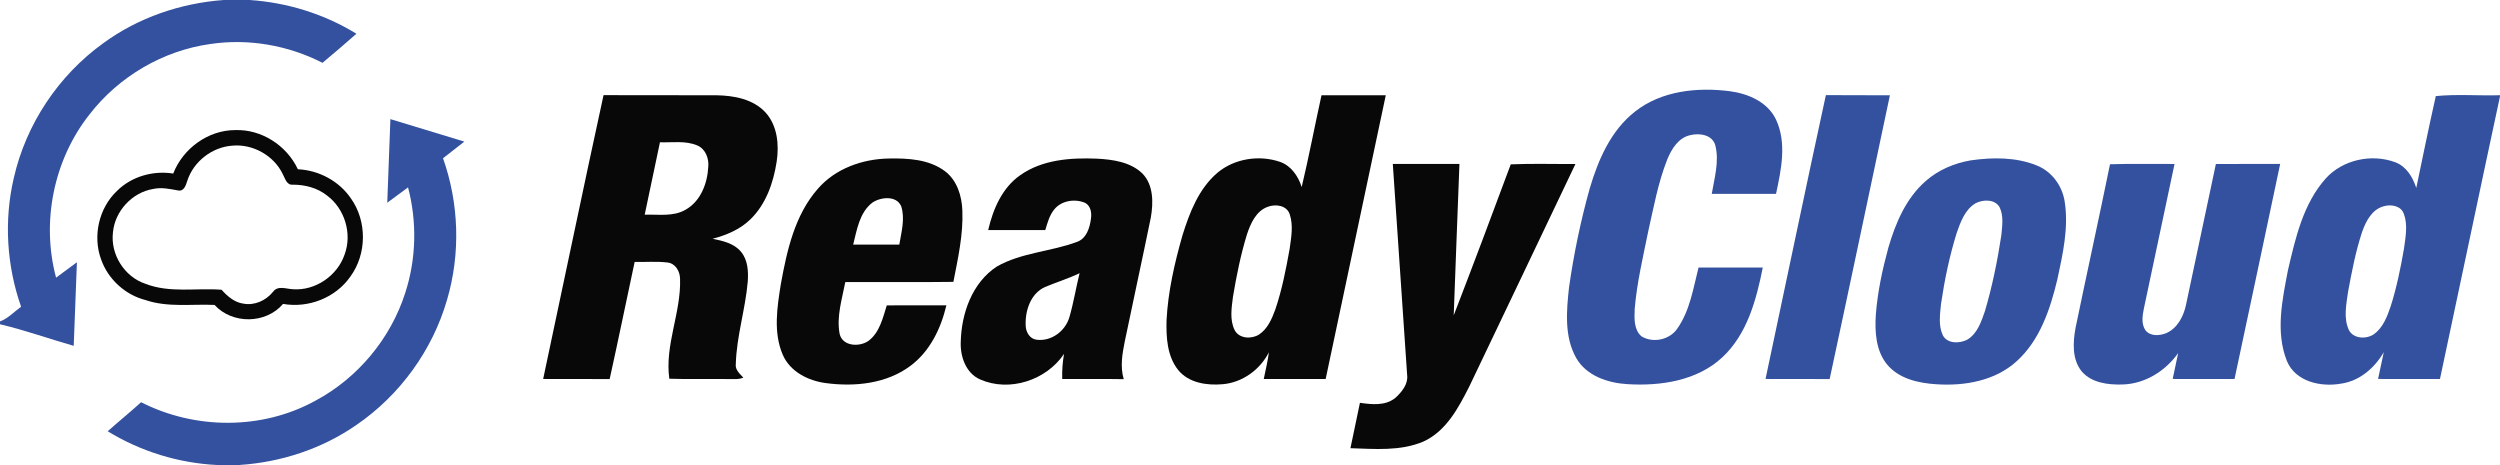 <?xml version="1.0" encoding="UTF-8"?> <svg xmlns="http://www.w3.org/2000/svg" width="914pt" height="170pt" viewBox="0 0 914 170" version="1.1"><g id="#33519fff"><path fill="#33519f" opacity="1.00" d=" M 81.84 0.00 L 91.26 0.00 C 105.02 0.93 118.55 5.10 130.31 12.34 C 126.23 15.94 122.08 19.47 117.91 22.97 C 105.37 16.55 90.85 14.00 76.89 16.09 C 59.57 18.50 43.44 27.99 32.75 41.80 C 19.63 58.36 15.03 81.12 20.50 101.51 C 23.06 99.66 25.59 97.77 28.12 95.88 C 27.75 106.07 27.34 116.26 26.95 126.44 C 17.95 123.88 9.11 120.70 0.00 118.55 L 0.00 117.52 C 2.96 116.41 5.18 113.96 7.71 112.14 C 2.42 97.09 1.41 80.56 5.06 65.01 C 9.53 45.36 21.41 27.54 37.77 15.78 C 50.56 6.42 66.08 1.13 81.84 0.00 Z"></path><path fill="#33519f" opacity="1.00" d=" M 597.80 40.76 C 607.49 33.14 620.59 31.83 632.45 33.35 C 639.12 34.23 646.27 37.28 649.30 43.70 C 653.31 52.27 651.22 62.04 649.31 70.88 C 641.47 70.87 633.64 70.89 625.82 70.87 C 626.79 65.03 628.63 58.97 627.10 53.08 C 626.03 49.29 621.42 48.58 618.11 49.38 C 613.66 50.25 611.10 54.48 609.52 58.37 C 606.20 66.77 604.60 75.72 602.61 84.50 C 600.70 93.96 598.43 103.40 597.64 113.04 C 597.51 116.41 597.31 120.56 600.12 122.96 C 604.34 125.55 610.41 124.25 613.21 120.15 C 617.83 113.59 619.05 105.43 620.98 97.82 C 628.81 97.81 636.64 97.81 644.47 97.82 C 642.11 109.63 638.77 122.22 629.62 130.69 C 620.42 139.23 607.12 141.18 595.04 140.45 C 587.84 140.04 579.91 137.41 576.19 130.76 C 571.86 122.97 572.71 113.63 573.63 105.11 C 575.36 92.91 577.88 80.81 581.19 68.95 C 584.29 58.43 588.93 47.68 597.80 40.76 Z"></path><path fill="#33519f" opacity="1.00" d=" M 645.48 138.55 C 652.85 103.96 660.03 69.33 667.54 34.77 C 675.34 34.87 683.15 34.78 690.95 34.82 C 683.60 69.41 676.37 104.02 668.92 138.59 C 661.10 138.52 653.29 138.59 645.48 138.55 Z"></path><path fill="#33519f" opacity="1.00" d=" M 890.53 35.13 C 898.22 34.36 906.20 35.05 914.00 34.81 L 914.00 35.23 C 906.60 69.66 899.41 104.13 892.05 138.56 C 884.50 138.56 876.96 138.57 869.42 138.55 C 870.11 135.28 870.79 132.01 871.51 128.75 C 868.18 134.50 862.69 139.28 855.94 140.25 C 848.56 141.59 839.22 139.59 836.08 131.96 C 831.88 121.36 834.39 109.63 836.47 98.83 C 839.20 87.09 842.02 74.55 850.25 65.29 C 856.47 58.36 867.07 56.11 875.71 59.32 C 879.78 60.85 882.12 64.78 883.39 68.72 C 885.72 57.51 888.02 46.30 890.53 35.13 M 871.36 75.45 C 867.09 76.65 864.93 81.00 863.56 84.86 C 861.20 92.03 859.79 99.46 858.42 106.87 C 857.80 111.37 856.76 116.27 858.72 120.60 C 860.38 123.94 865.21 124.10 868.00 122.12 C 871.26 119.71 872.75 115.73 874.02 112.03 C 876.21 105.17 877.64 98.10 878.88 91.01 C 879.45 86.80 880.36 82.32 878.86 78.20 C 877.80 75.17 874.06 74.59 871.36 75.45 Z"></path><path fill="#33519f" opacity="1.00" d=" M 141.58 74.12 C 141.94 63.93 142.38 53.74 142.73 43.55 C 151.74 46.28 160.76 49.01 169.76 51.77 C 167.18 53.81 164.57 55.83 161.97 57.86 C 167.83 74.40 168.41 92.76 163.44 109.60 C 158.12 128.05 146.20 144.47 130.37 155.32 C 117.78 164.08 102.74 169.01 87.47 170.00 L 79.37 170.00 C 65.28 169.32 51.41 165.04 39.38 157.67 C 43.40 154.07 47.60 150.68 51.59 147.05 C 71.34 157.13 95.92 157.23 115.40 146.45 C 130.83 138.17 142.83 123.77 148.15 107.09 C 152.20 94.67 152.50 81.12 149.18 68.50 C 146.64 70.36 144.11 72.24 141.58 74.12 Z"></path><path fill="#33519f" opacity="1.00" d=" M 720.49 58.63 C 728.49 57.48 737.02 57.41 744.63 60.49 C 750.17 62.67 754.03 68.01 754.87 73.84 C 756.33 83.32 754.16 92.86 752.18 102.10 C 749.57 113.00 745.80 124.45 737.20 132.15 C 729.37 139.24 718.27 141.16 708.04 140.49 C 701.45 140.10 694.16 138.50 689.80 133.11 C 685.77 128.07 685.42 121.23 685.80 115.06 C 686.44 106.76 688.19 98.58 690.38 90.56 C 693.00 81.55 696.87 72.39 704.12 66.12 C 708.70 62.10 714.51 59.66 720.49 58.63 M 722.29 74.30 C 718.41 76.58 716.80 81.11 715.38 85.13 C 712.74 93.60 710.93 102.32 709.64 111.09 C 709.27 114.90 708.61 119.06 710.33 122.65 C 712.03 125.73 716.39 125.63 719.18 124.21 C 722.93 122.01 724.36 117.57 725.71 113.70 C 728.36 104.68 730.26 95.44 731.67 86.14 C 732.00 82.75 732.58 79.08 731.11 75.87 C 729.46 72.76 725.03 72.87 722.29 74.30 Z"></path><path fill="#33519f" opacity="1.00" d=" M 771.42 60.05 C 779.27 59.80 787.14 60.00 795.01 59.95 C 791.27 77.57 787.55 95.19 783.80 112.80 C 783.28 115.38 782.81 118.30 784.31 120.66 C 786.03 123.01 789.46 122.80 791.90 121.83 C 796.06 120.06 798.32 115.65 799.21 111.42 C 802.86 94.27 806.47 77.10 810.13 59.95 C 817.96 59.93 825.79 59.94 833.63 59.94 C 828.07 86.15 822.56 112.37 816.94 138.57 C 809.40 138.54 801.87 138.58 794.33 138.55 C 795.00 135.40 795.66 132.23 796.34 129.08 C 791.67 135.69 784.12 140.39 775.91 140.57 C 770.71 140.71 764.75 140.01 761.13 135.85 C 757.46 131.39 757.86 125.15 758.83 119.82 C 762.96 99.89 767.34 80.00 771.42 60.05 Z"></path></g><g id="#080808ff"><path fill="#080808" opacity="1.00" d=" M 198.58 138.55 C 205.97 103.96 213.12 69.32 220.66 34.77 C 234.42 34.88 248.18 34.75 261.94 34.83 C 268.31 34.93 275.35 36.21 279.87 41.11 C 284.23 45.91 284.88 52.89 283.96 59.04 C 282.77 66.80 280.03 74.76 274.23 80.30 C 270.46 83.94 265.50 85.99 260.50 87.30 C 264.23 88.04 268.34 88.95 270.90 92.03 C 273.43 95.04 273.64 99.22 273.38 102.96 C 272.51 113.07 269.30 122.89 269.01 133.06 C 268.71 135.21 270.47 136.64 271.75 138.07 C 269.92 138.85 267.90 138.52 265.98 138.58 C 258.89 138.48 251.79 138.71 244.70 138.46 C 242.98 126.08 249.06 114.26 248.63 101.92 C 248.59 99.21 246.97 96.31 244.05 95.97 C 240.07 95.49 236.04 95.86 232.03 95.76 C 228.96 110.03 226.05 124.34 222.89 138.59 C 214.79 138.53 206.68 138.59 198.58 138.55 M 241.28 52.02 C 239.45 60.85 237.54 69.66 235.70 78.49 C 240.66 78.32 246.06 79.31 250.58 76.71 C 256.13 73.65 258.62 67.08 258.94 61.04 C 259.25 57.93 257.93 54.40 254.87 53.15 C 250.58 51.35 245.80 52.17 241.28 52.02 Z"></path><path fill="#080808" opacity="1.00" d=" M 483.14 34.83 C 490.97 34.80 498.80 34.81 506.64 34.82 C 499.34 69.40 492.00 103.98 484.66 138.56 C 477.12 138.56 469.58 138.57 462.03 138.56 C 462.68 135.31 463.50 132.09 463.91 128.79 C 460.67 135.18 454.20 139.87 446.99 140.47 C 441.24 140.98 434.58 140.02 430.73 135.26 C 426.68 130.18 426.33 123.29 426.49 117.06 C 427.04 106.53 429.42 96.18 432.30 86.08 C 434.90 77.71 438.26 68.98 445.11 63.15 C 451.30 57.96 460.32 56.58 467.90 59.15 C 472.03 60.55 474.62 64.40 475.90 68.38 C 478.55 57.25 480.68 46.00 483.14 34.83 M 463.48 75.61 C 459.20 77.15 457.21 81.71 455.88 85.72 C 453.59 93.16 452.06 100.83 450.77 108.51 C 450.27 112.51 449.53 116.88 451.37 120.66 C 453.00 123.86 457.57 124.06 460.33 122.29 C 463.46 120.20 465.01 116.55 466.26 113.13 C 468.69 105.97 470.14 98.51 471.48 91.07 C 472.05 86.89 472.91 82.47 471.53 78.37 C 470.47 75.05 466.33 74.51 463.48 75.61 Z"></path><path fill="#080808" opacity="1.00" d=" M 63.33 63.45 C 66.90 54.27 76.11 47.54 86.04 47.56 C 95.66 47.23 104.86 53.23 108.90 61.88 C 116.56 62.23 123.98 66.18 128.31 72.56 C 134.22 80.87 134.13 92.85 128.12 101.08 C 122.74 108.87 112.74 112.74 103.48 111.11 C 97.22 118.47 84.93 118.61 78.44 111.48 C 70.04 111.10 61.37 112.47 53.23 109.71 C 45.84 107.83 39.57 102.15 37.01 94.96 C 33.80 86.40 36.12 76.09 42.77 69.80 C 48.09 64.50 55.98 62.28 63.33 63.45 M 68.47 66.11 C 67.98 67.64 67.30 70.02 65.19 69.64 C 62.15 69.10 59.04 68.40 55.96 69.09 C 48.28 70.38 42.02 77.18 41.30 84.92 C 40.30 92.92 45.45 101.18 53.11 103.73 C 62.02 107.24 71.71 105.21 80.99 105.93 C 83.14 108.29 85.70 110.58 88.99 111.01 C 93.08 111.78 97.22 109.88 99.79 106.72 C 101.54 104.28 104.58 105.62 107.00 105.74 C 115.25 106.40 123.38 100.81 126.00 93.01 C 128.81 85.42 126.04 76.30 119.57 71.49 C 116.04 68.68 111.52 67.51 107.07 67.52 C 104.80 67.75 104.25 65.25 103.40 63.70 C 100.16 56.88 92.47 52.56 84.96 53.25 C 77.55 53.76 70.75 59.04 68.47 66.11 Z"></path><path fill="#080808" opacity="1.00" d=" M 299.00 69.02 C 305.42 61.61 315.33 58.11 324.95 57.95 C 331.96 57.82 339.65 58.22 345.48 62.59 C 349.90 65.92 351.64 71.62 351.84 76.94 C 352.19 85.76 350.24 94.44 348.56 103.05 C 335.38 103.23 322.21 103.07 309.04 103.13 C 307.86 109.32 305.79 115.67 306.96 122.02 C 307.99 126.67 314.25 126.95 317.55 124.60 C 321.60 121.54 322.76 116.24 324.21 111.65 C 331.47 111.60 338.73 111.63 346.00 111.63 C 344.00 120.10 339.95 128.54 332.78 133.81 C 324.06 140.30 312.51 141.46 302.02 140.07 C 295.56 139.25 288.86 135.94 286.17 129.68 C 282.67 121.53 284.12 112.37 285.47 103.90 C 287.70 91.63 290.54 78.65 299.00 69.02 M 318.95 74.07 C 314.23 77.67 313.29 84.01 311.92 89.42 C 317.54 89.44 323.17 89.45 328.79 89.42 C 329.54 84.83 330.95 79.99 329.48 75.41 C 327.74 71.39 322.01 72.01 318.95 74.07 Z"></path><path fill="#080808" opacity="1.00" d=" M 373.02 64.03 C 381.09 58.34 391.39 57.62 400.95 58.00 C 406.78 58.31 413.20 59.17 417.61 63.38 C 421.76 67.59 421.69 74.08 420.74 79.53 C 417.66 94.67 414.32 109.77 411.20 124.91 C 410.30 129.40 409.49 134.12 410.84 138.62 C 403.34 138.49 395.84 138.61 388.35 138.56 C 388.25 135.49 388.48 132.42 389.01 129.39 C 382.52 139.03 369.05 143.46 358.30 138.71 C 353.09 136.38 351.02 130.32 351.25 124.97 C 351.49 114.59 355.41 103.36 364.43 97.45 C 373.40 92.34 384.06 92.02 393.60 88.49 C 397.17 87.32 398.40 83.40 398.84 80.05 C 399.19 77.93 398.81 75.29 396.74 74.17 C 393.04 72.58 388.15 73.29 385.51 76.48 C 383.68 78.65 382.97 81.46 382.15 84.11 C 375.19 84.14 368.23 84.13 361.28 84.12 C 363.04 76.49 366.38 68.64 373.02 64.03 M 382.08 104.92 C 376.74 107.32 374.73 113.67 374.99 119.12 C 375.07 121.42 376.49 123.90 378.96 124.20 C 384.36 124.91 389.50 121.05 390.98 115.93 C 392.51 110.66 393.37 105.21 394.70 99.88 C 390.61 101.85 386.26 103.17 382.08 104.92 Z"></path><path fill="#080808" opacity="1.00" d=" M 509.21 59.94 C 517.33 59.94 525.45 59.93 533.57 59.94 C 532.89 78.40 532.13 96.85 531.48 115.30 C 538.56 96.95 545.49 78.54 552.33 60.09 C 560.20 59.74 568.09 60.02 575.98 59.95 C 563.06 87.06 550.16 114.17 537.19 141.26 C 533.23 149.06 528.74 157.64 520.38 161.44 C 511.99 165.00 502.60 164.14 493.72 163.86 C 494.84 158.32 496.08 152.81 497.19 147.27 C 501.58 147.89 506.65 148.46 510.29 145.33 C 512.54 143.24 514.89 140.36 514.45 137.10 C 512.67 111.38 510.95 85.66 509.21 59.94 Z"></path></g></svg> 